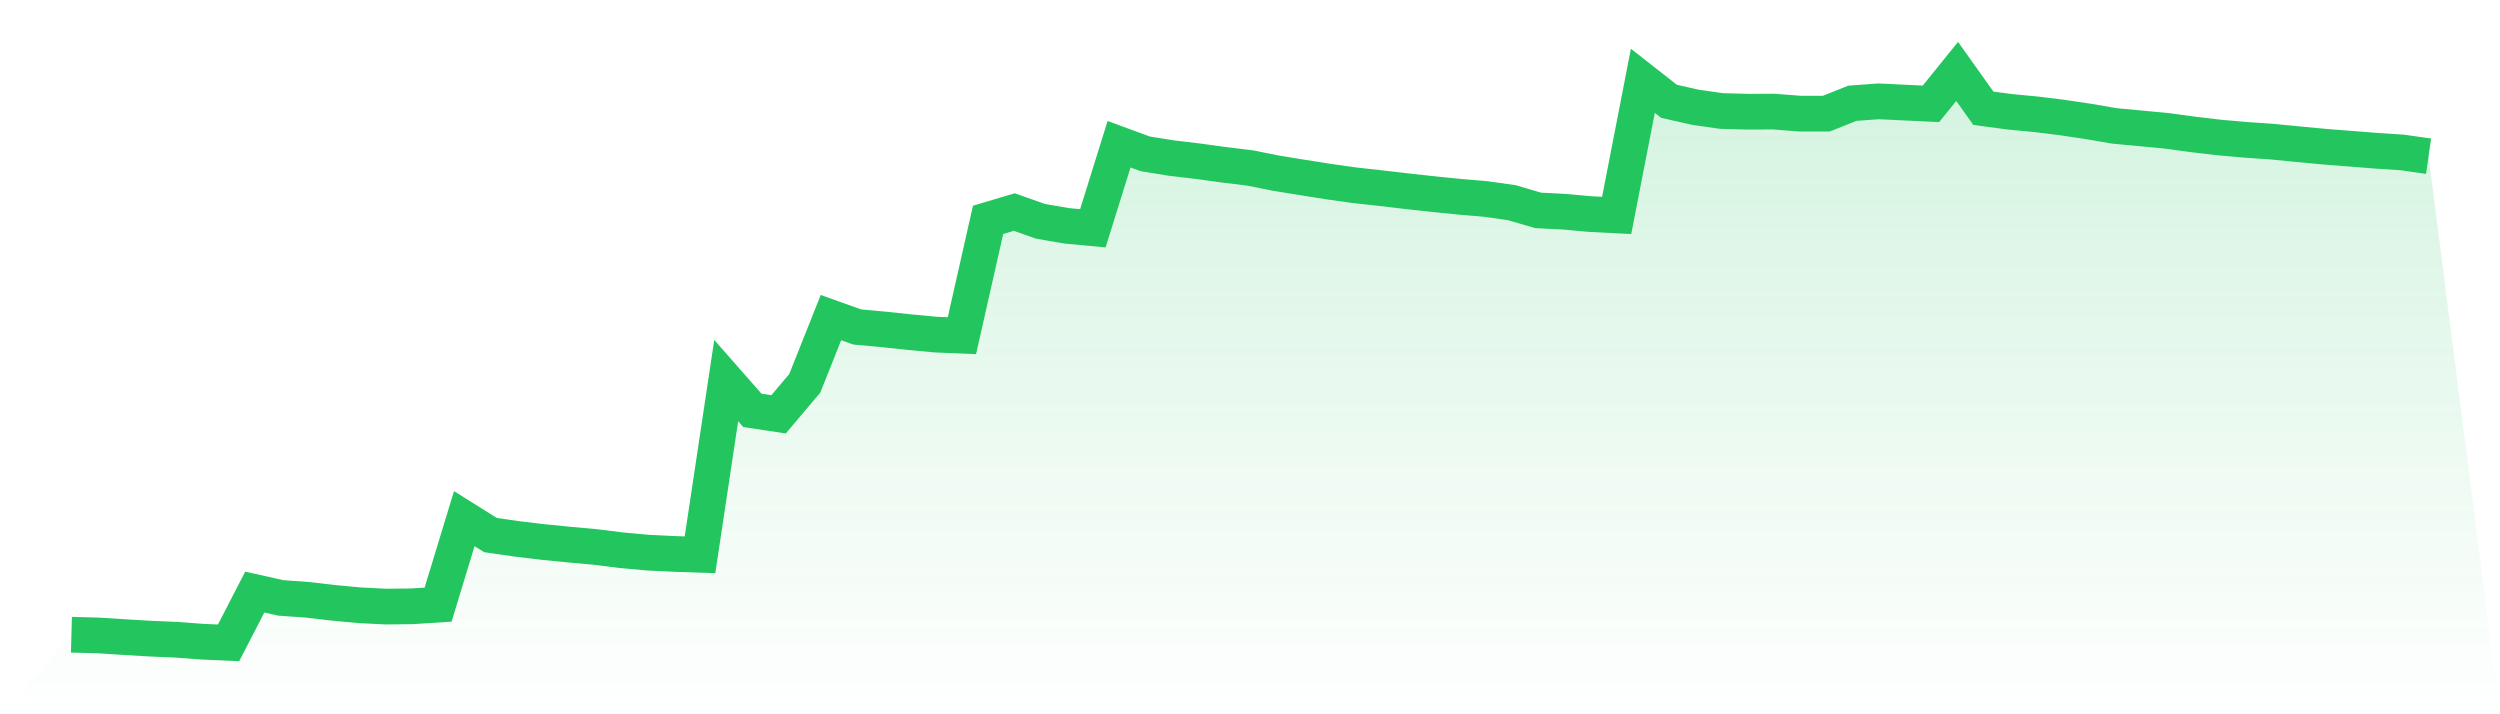 <svg viewBox="0 0 140 40" xmlns="http://www.w3.org/2000/svg">
<defs>
<linearGradient id="gradient" x1="0" x2="0" y1="0" y2="1">
<stop offset="0%" stop-color="#22c55e" stop-opacity="0.2"/>
<stop offset="100%" stop-color="#22c55e" stop-opacity="0"/>
</linearGradient>
</defs>
<path d="M4,35.545 L4,35.545 L5.467,35.583 L6.933,35.676 L8.4,35.763 L9.867,35.826 L11.333,35.935 L12.8,36 L14.267,33.156 L15.733,33.484 L17.2,33.588 L18.667,33.758 L20.133,33.895 L21.6,33.969 L23.067,33.953 L24.533,33.859 L26,29.044 L27.467,29.963 L28.933,30.176 L30.4,30.352 L31.867,30.497 L33.333,30.63 L34.8,30.814 L36.267,30.947 L37.733,31.019 L39.2,31.069 L40.667,21.312 L42.133,22.98 L43.6,23.201 L45.067,21.465 L46.533,17.785 L48,18.309 L49.467,18.445 L50.933,18.6 L52.4,18.738 L53.867,18.799 L55.333,12.311 L56.8,11.875 L58.267,12.393 L59.733,12.646 L61.2,12.784 L62.667,8.077 L64.133,8.616 L65.6,8.852 L67.067,9.027 L68.533,9.227 L70,9.407 L71.467,9.7 L72.933,9.937 L74.4,10.17 L75.867,10.375 L77.333,10.538 L78.8,10.71 L80.267,10.87 L81.733,11.019 L83.2,11.143 L84.667,11.351 L86.133,11.781 L87.6,11.857 L89.067,11.989 L90.533,12.064 L92,4.524 L93.467,5.674 L94.933,6.006 L96.4,6.216 L97.867,6.256 L99.333,6.25 L100.8,6.364 L102.267,6.367 L103.733,5.782 L105.2,5.675 L106.667,5.745 L108.133,5.815 L109.6,4 L111.067,6.061 L112.533,6.259 L114,6.399 L115.467,6.58 L116.933,6.797 L118.4,7.05 L119.867,7.188 L121.333,7.325 L122.8,7.526 L124.267,7.7 L125.733,7.828 L127.2,7.929 L128.667,8.072 L130.133,8.211 L131.6,8.326 L133.067,8.442 L134.533,8.538 L136,8.748 L140,40 L0,40 z" fill="url(#gradient)"/>
<path d="M4,35.545 L4,35.545 L5.467,35.583 L6.933,35.676 L8.4,35.763 L9.867,35.826 L11.333,35.935 L12.8,36 L14.267,33.156 L15.733,33.484 L17.2,33.588 L18.667,33.758 L20.133,33.895 L21.6,33.969 L23.067,33.953 L24.533,33.859 L26,29.044 L27.467,29.963 L28.933,30.176 L30.4,30.352 L31.867,30.497 L33.333,30.63 L34.8,30.814 L36.267,30.947 L37.733,31.019 L39.2,31.069 L40.667,21.312 L42.133,22.98 L43.6,23.201 L45.067,21.465 L46.533,17.785 L48,18.309 L49.467,18.445 L50.933,18.6 L52.4,18.738 L53.867,18.799 L55.333,12.311 L56.8,11.875 L58.267,12.393 L59.733,12.646 L61.2,12.784 L62.667,8.077 L64.133,8.616 L65.6,8.852 L67.067,9.027 L68.533,9.227 L70,9.407 L71.467,9.7 L72.933,9.937 L74.4,10.17 L75.867,10.375 L77.333,10.538 L78.8,10.71 L80.267,10.87 L81.733,11.019 L83.2,11.143 L84.667,11.351 L86.133,11.781 L87.6,11.857 L89.067,11.989 L90.533,12.064 L92,4.524 L93.467,5.674 L94.933,6.006 L96.4,6.216 L97.867,6.256 L99.333,6.25 L100.8,6.364 L102.267,6.367 L103.733,5.782 L105.2,5.675 L106.667,5.745 L108.133,5.815 L109.6,4 L111.067,6.061 L112.533,6.259 L114,6.399 L115.467,6.58 L116.933,6.797 L118.4,7.05 L119.867,7.188 L121.333,7.325 L122.8,7.526 L124.267,7.7 L125.733,7.828 L127.2,7.929 L128.667,8.072 L130.133,8.211 L131.6,8.326 L133.067,8.442 L134.533,8.538 L136,8.748" fill="none" stroke="#22c55e" stroke-width="2"/>
</svg>